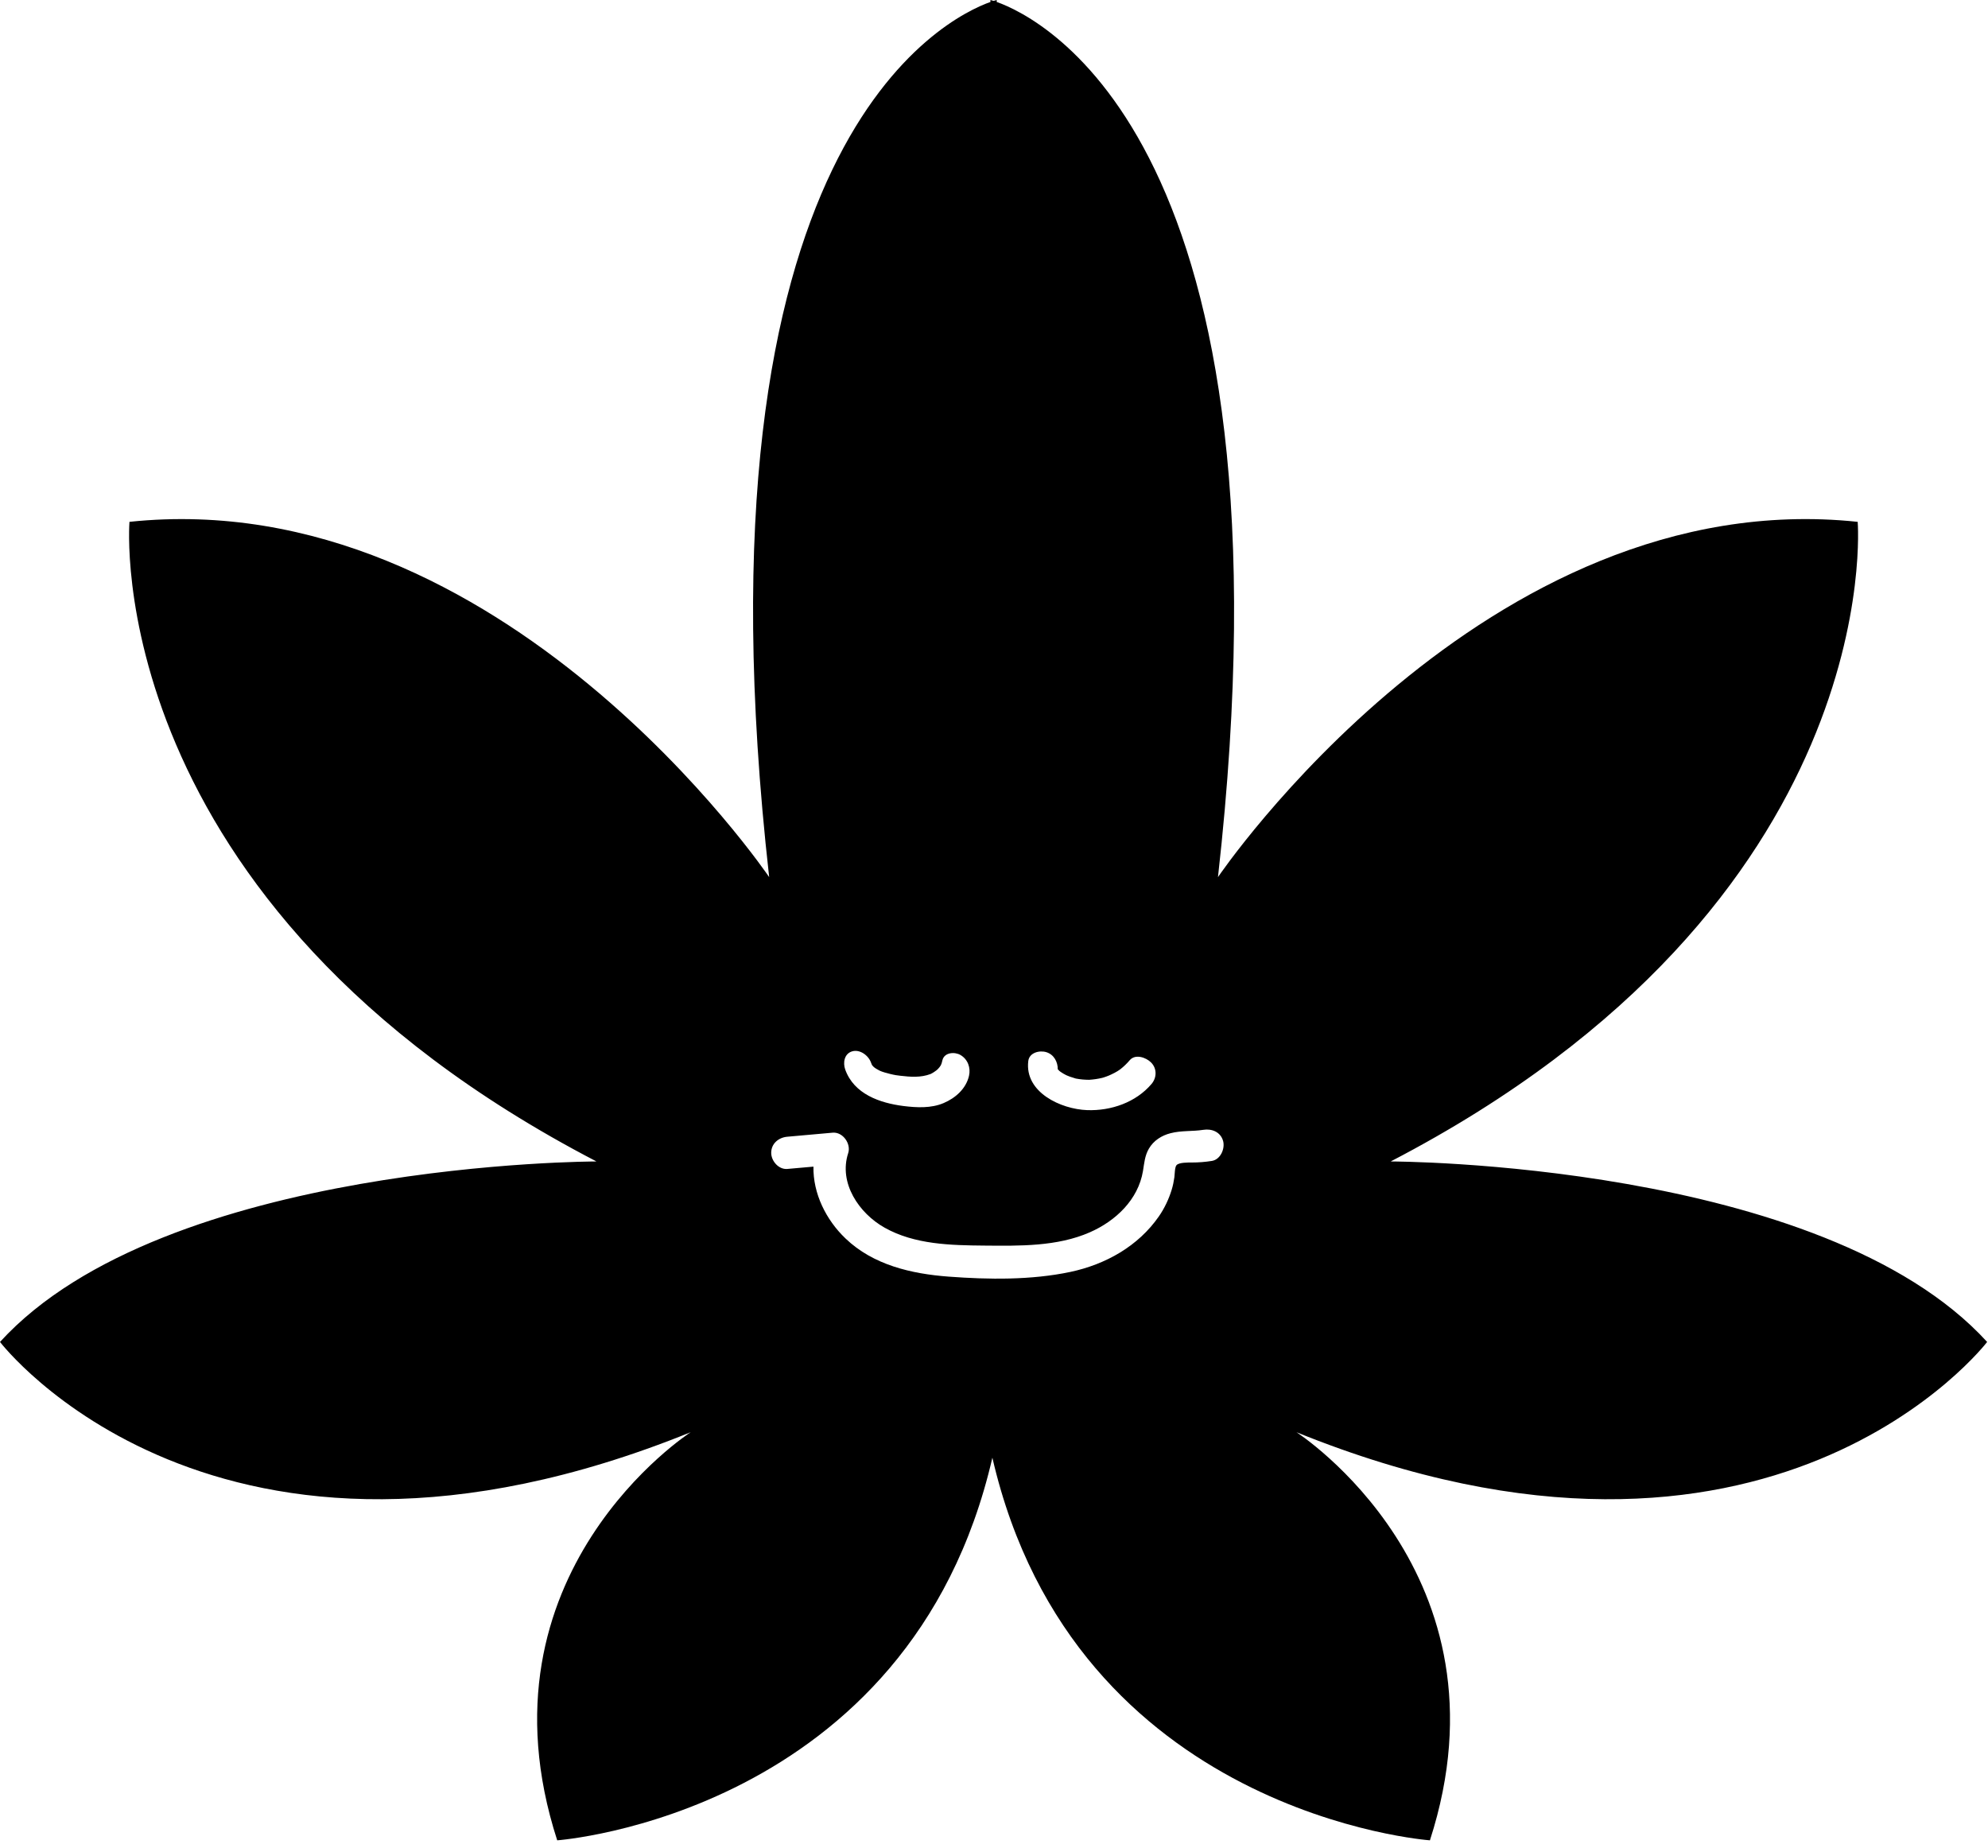 <svg xmlns="http://www.w3.org/2000/svg" xmlns:xlink="http://www.w3.org/1999/xlink" xmlns:serif="http://www.serif.com/" width="100%" height="100%" viewBox="0 0 199 185" xml:space="preserve" style="fill-rule:evenodd;clip-rule:evenodd;stroke-linejoin:round;stroke-miterlimit:2;"><path d="M139.208,116.265c49.89,-25.927 46.747,-64.028 46.747,-64.028c-37.32,-3.93 -64.035,35.566 -64.035,35.566c8.273,-73.598 -17.737,-86.04 -22.147,-87.608l0,-0.195c0,0 -0.113,0.03 -0.315,0.09c-0.203,-0.067 -0.316,-0.09 -0.316,-0.09l0.001,0.195c-4.41,1.568 -30.42,14.01 -22.148,87.608c0,0 -26.715,-39.488 -64.035,-35.566c0,0 -3.142,38.101 46.748,64.028c0,0 -43.208,0 -59.708,18.067c0,0 21.608,28.283 69.135,9.038c0,0 -21.997,14.145 -13.357,40.852c0,0 35.31,-2.549 43.56,-38.302c8.25,35.745 43.799,38.302 43.799,38.302c8.64,-26.715 -13.357,-40.852 -13.357,-40.852c47.527,19.245 69.135,-9.038 69.135,-9.038c-16.5,-18.067 -59.707,-18.067 -59.707,-18.067Zm-34.456,-10.935c0.758,0.24 1.133,0.975 1.133,1.71c0.03,0.03 0.15,0.143 0.15,0.158c0.045,0.037 0.09,0.067 0.142,0.105c0.158,0.112 0.33,0.209 0.503,0.299c0.03,0.015 0.067,0.03 0.112,0.053c0.098,0.045 0.203,0.082 0.3,0.12c0.188,0.067 0.375,0.12 0.563,0.18c0.007,0 0.015,0.007 0.015,0.007c0.015,0 0.022,0 0.045,0.008c0.105,0.015 0.217,0.037 0.322,0.052c0.218,0.03 0.435,0.053 0.653,0.06c0.105,0.008 0.21,0.008 0.315,0.008l0.03,0c0.442,-0.03 0.87,-0.09 1.305,-0.195c0.052,-0.015 0.105,-0.03 0.157,-0.045c-0.03,0.007 0.218,-0.075 0.24,-0.083c0.188,-0.067 0.368,-0.142 0.548,-0.232c0.195,-0.09 0.39,-0.195 0.577,-0.308c0.03,-0.022 0.143,-0.097 0.158,-0.105c0.037,-0.03 0.075,-0.06 0.12,-0.082c0.345,-0.27 0.66,-0.57 0.945,-0.908c0.562,-0.66 1.642,-0.277 2.138,0.225c0.607,0.608 0.577,1.53 0.044,2.153c-1.575,1.852 -4.057,2.7 -6.442,2.617c-2.64,-0.097 -6.27,-1.785 -5.895,-4.905c0.098,-0.862 1.14,-1.109 1.822,-0.892Zm-19.44,-0.09c0.773,-0.218 1.621,0.413 1.875,1.125c0.031,0.097 0.076,0.18 0.113,0.27c0.007,0.008 0.007,0.008 0.022,0.015c0.143,0.12 0.045,0.045 -0.015,0c0.06,0.053 0.12,0.112 0.173,0.173c0.03,0.03 0.105,0.082 0.135,0.097c-0.015,-0.015 -0.053,-0.037 -0.12,-0.075c0.075,0.045 0.142,0.097 0.21,0.135c0.09,0.052 0.187,0.105 0.277,0.157c0.015,0.008 0.068,0.031 0.105,0.053c0.06,0.022 0.18,0.075 0.203,0.083c0.082,0.03 0.172,0.059 0.255,0.082c0.195,0.06 0.39,0.113 0.585,0.157c0.172,0.046 0.352,0.076 0.532,0.113c0.045,0.007 0.135,0.022 0.165,0.022c0.098,0.015 0.188,0.023 0.285,0.038c1.02,0.12 2.055,0.202 3.038,-0.173c0.022,-0.007 0.045,-0.022 0.075,-0.037c0.105,-0.053 0.202,-0.113 0.3,-0.18c0.082,-0.053 0.157,-0.105 0.232,-0.165c0.053,-0.038 0.225,-0.218 0.105,-0.09c0.323,-0.36 0.36,-0.413 0.473,-0.9c0.187,-0.803 1.23,-0.87 1.807,-0.533c0.743,0.435 1.043,1.283 0.855,2.093c-0.3,1.29 -1.357,2.22 -2.542,2.722c-1.253,0.533 -2.7,0.458 -4.02,0.293c-2.363,-0.3 -4.95,-1.193 -5.828,-3.653c-0.24,-0.667 -0.105,-1.589 0.705,-1.822Zm35.993,10.973c-0.683,0.105 -1.313,0.157 -1.995,0.157c-0.398,0 -1.26,-0.015 -1.53,0.255c-0.195,0.188 -0.188,0.998 -0.225,1.23c-0.06,0.42 -0.143,0.84 -0.27,1.245c-0.285,0.938 -0.72,1.853 -1.275,2.655c-2.07,2.993 -5.34,4.815 -8.85,5.565c-3.938,0.833 -8.213,0.773 -12.21,0.473c-3.713,-0.278 -7.545,-1.163 -10.313,-3.818c-1.95,-1.86 -3.262,-4.507 -3.21,-7.192c-0.87,0.075 -1.747,0.157 -2.617,0.232c-0.87,0.075 -1.612,-0.802 -1.612,-1.612c-0.001,-0.93 0.742,-1.538 1.612,-1.613c1.515,-0.135 3.022,-0.27 4.537,-0.405c1.028,-0.09 1.86,1.11 1.56,2.04c-0.982,2.993 1.08,6.03 3.645,7.47c3.008,1.695 6.645,1.763 10.005,1.793c3.495,0.03 7.26,0.105 10.53,-1.328c2.588,-1.132 4.845,-3.262 5.325,-6.135c0.128,-0.78 0.18,-1.537 0.593,-2.242c0.472,-0.81 1.275,-1.32 2.167,-1.545c1.103,-0.285 2.183,-0.165 3.278,-0.338c0.862,-0.135 1.733,0.21 1.987,1.125c0.203,0.773 -0.27,1.853 -1.132,1.988Z" style="fill-rule:nonzero;"></path></svg>
